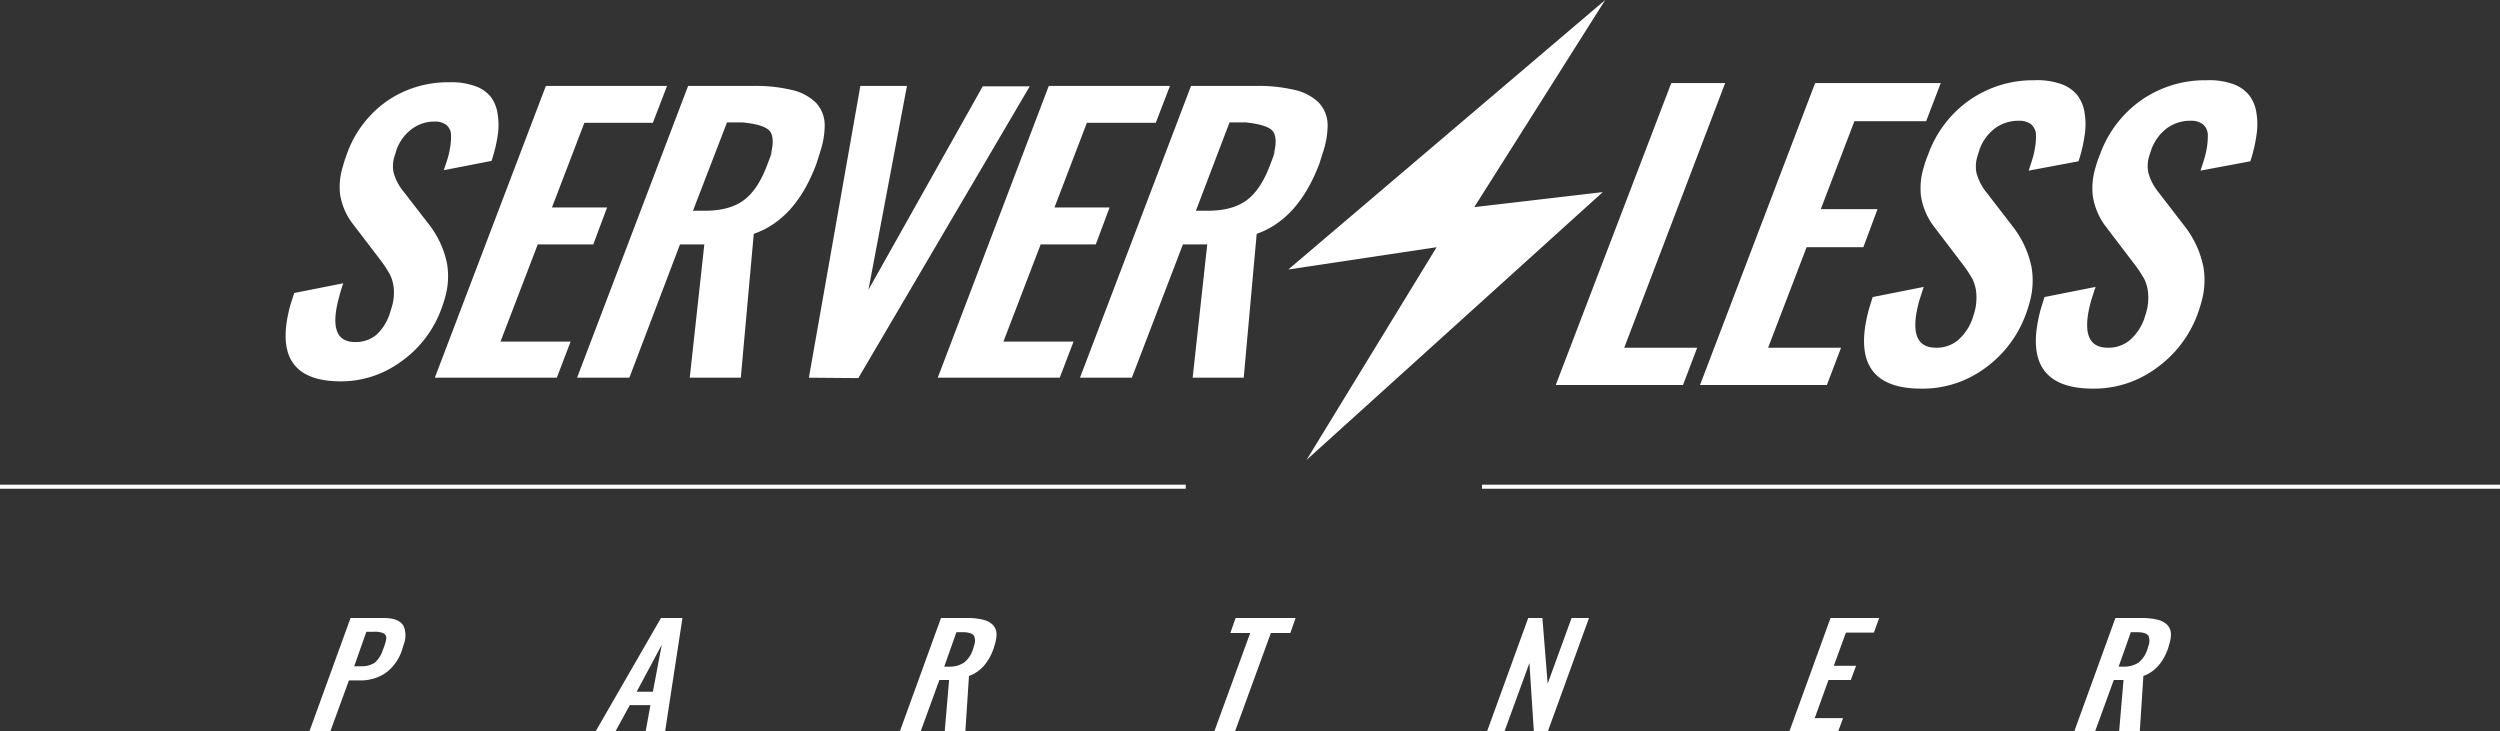 <svg data-name="Layer 5" xmlns="http://www.w3.org/2000/svg" viewBox="0 0 616.9 180.5" width="616.9" height="180.5"><rect x="0" y="0" width="616.9" height="180.5" fill="#333333" stroke="none"/><path d="M383.9 95l28.5-74.5h13.3l-24.9 65.3h18l-3.5 9.2zM419.5 95l28.4-74.5h31l-3.6 9.4h-17.7l-8.3 21.7h14l-3.5 9.4h-14l-9.5 24.8h18l-3.5 9.2zM474.1 95.9q-18.3 0-12.9-19.7l.9-2.9 12.6-2.5q-.6 1.8-1.1 3.4-3.2 11.6 4.1 11.6a8.2 8.2 0 0 0 5.5-1.9 12.6 12.6 0 0 0 3.5-5.2l.5-1.6a12.7 12.7 0 0 0 .5-4.1 9.9 9.9 0 0 0-1-4.2 33 33 0 0 0-2.7-4l-6.7-8.8a16.6 16.6 0 0 1-3.3-7.8 17.4 17.4 0 0 1 .7-6.9q.4-1.5 1.1-3.2A27.9 27.9 0 0 1 486 24.7a27.5 27.5 0 0 1 15.7-4.9h.4a17.7 17.7 0 0 1 6.4.9 8.9 8.9 0 0 1 4.1 2.8 9.3 9.3 0 0 1 1.8 4.4 17.1 17.1 0 0 1 0 5.5 37 37 0 0 1-1.1 5.1l-.4 1.3-12.3 2.3q.5-1.5.9-2.8a16.5 16.5 0 0 0 .5-2 17.2 17.2 0 0 0 .4-4 3.5 3.5 0 0 0-1.3-2.7 4.7 4.7 0 0 0-2.9-.8h-.5a9.7 9.7 0 0 0-5.6 2 11.5 11.5 0 0 0-3.6 5l-.5 1.6a8.5 8.5 0 0 0-.3 4.2 13 13 0 0 0 2.5 4.9l6.7 8.7a24.1 24.1 0 0 1 4.4 9.7 19.6 19.6 0 0 1-.5 8.8 31.2 31.2 0 0 1-1 3.1A28.3 28.3 0 0 1 489.6 91a25.9 25.9 0 0 1-15.5 4.9zM516.5 95.9q-18.3 0-12.9-19.7l.9-2.9 12.6-2.5q-.6 1.8-1.1 3.4-3.2 11.6 4.1 11.6a8.2 8.2 0 0 0 5.5-1.9 12.6 12.6 0 0 0 3.5-5.2l.5-1.6a12.7 12.7 0 0 0 .5-4.1 9.9 9.9 0 0 0-1-4.2 33.2 33.2 0 0 0-2.7-4l-6.7-8.8a16.6 16.6 0 0 1-3.3-7.8 17.4 17.4 0 0 1 .7-6.9q.4-1.5 1.1-3.2a27.9 27.9 0 0 1 10.2-13.4 27.5 27.5 0 0 1 15.7-4.9h.4a17.7 17.7 0 0 1 6.4.9 8.9 8.9 0 0 1 4.1 2.8 9.3 9.3 0 0 1 1.8 4.4 17.1 17.1 0 0 1 0 5.5 37.1 37.1 0 0 1-1.1 5.1l-.4 1.3-12.3 2.3q.5-1.5.9-2.8a16.7 16.7 0 0 0 .5-2 17.2 17.2 0 0 0 .4-4 3.5 3.5 0 0 0-1.3-2.7 4.7 4.7 0 0 0-2.9-.8h-.5a9.7 9.7 0 0 0-5.6 2 11.5 11.5 0 0 0-3.6 5l-.5 1.5a8.5 8.5 0 0 0-.3 4.2 12.9 12.9 0 0 0 2.5 4.9l6.7 8.7a24.1 24.1 0 0 1 4.4 9.7 19.6 19.6 0 0 1-.5 8.8 31.5 31.5 0 0 1-1 3.1A28.3 28.3 0 0 1 532 90.9a25.9 25.9 0 0 1-15.5 5z" fill="#fff"/><path fill="#fff" d="M396.1 0l-78.2 66.5 36.6-5.5-32.1 52.5 73.1-66.1-31.7 3.7L396.1 0z" id="Shape_1_copy_Clipping_Path" data-name="Shape 1 copy Clipping Path"/><path d="M84.1 94.1q-17.7 0-12.4-19l.9-2.8 12.1-2.4q-.6 1.7-1 3.3-3.1 11.2 3.9 11.2a7.9 7.9 0 0 0 5.3-1.8 12.2 12.2 0 0 0 3.3-5.3l.5-1.6a12.2 12.2 0 0 0 .5-3.9 9.6 9.6 0 0 0-1-4.1 31.9 31.9 0 0 0-2.6-3.9l-6.5-8.5a16 16 0 0 1-3.2-7.5 16.7 16.7 0 0 1 .7-6.7q.4-1.5 1-3.1a26.9 26.9 0 0 1 9.8-13 26.5 26.5 0 0 1 15.2-4.7h.3a17.1 17.1 0 0 1 6.2.9 8.5 8.5 0 0 1 4 2.7 9 9 0 0 1 1.7 4.3 16.5 16.5 0 0 1 0 5.3 35.8 35.8 0 0 1-1.1 4.9l-.4 1.3-11.8 2.3q.5-1.4.9-2.7a16.2 16.2 0 0 0 .5-2 16.6 16.6 0 0 0 .4-3.9 3.3 3.3 0 0 0-1.2-2.6 4.5 4.5 0 0 0-2.8-.8h-.5a9.3 9.3 0 0 0-5.4 2 11.1 11.1 0 0 0-3.5 4.8l-.5 1.6a8.2 8.2 0 0 0-.3 4.1 12.5 12.5 0 0 0 2.5 4.8l6.5 8.4a23.3 23.3 0 0 1 4.2 9.3 18.9 18.9 0 0 1-.5 8.5 30.6 30.6 0 0 1-1 3A27.3 27.3 0 0 1 99 89.2a25 25 0 0 1-14.9 4.9zM107.3 93.2l27.4-72h29.9l-3.5 9.1h-16.9l-8 20.9h13.6l-3.4 9.1h-13.7l-9.2 24h17.3l-3.4 8.9zM142.4 93.2l27.4-72H186a38.7 38.7 0 0 1 9.4 1 12.5 12.5 0 0 1 5.9 3.1 8.2 8.2 0 0 1 2.2 5.9 21.1 21.1 0 0 1-.9 5.6q-.5 1.6-1.1 3.5-5.1 13.8-15.5 17.4l-3.2 35.5h-12.6l3.6-32.9h-6l-12.5 32.9zM171 52h3q5.9 0 9.4-2.5t5.8-8.5.9-2.6q1.1-3.8.1-5.7t-7-2.5h-3.8zM199.6 93.2l12.7-72h11.5l-9.5 50.3 28.2-50.2h11.6l-42.3 72zM231.4 93.2l27.4-72h29.9l-3.5 9.1h-17l-8 20.9h13.6l-3.4 9.1h-13.6l-9.2 24h17.3l-3.4 8.9zM266.5 93.2l27.4-72h16.2a38.7 38.7 0 0 1 9.4 1 12.5 12.5 0 0 1 5.9 3.1 8.2 8.2 0 0 1 2.2 5.9 21.2 21.2 0 0 1-.9 5.6q-.5 1.6-1.1 3.5-5.2 13.8-15.5 17.4l-3.2 35.5h-12.6l3.6-32.9h-6l-12.6 32.9zM295.1 52h3q5.9 0 9.4-2.5t5.8-8.5.9-2.6q1.1-3.8.1-5.7t-7-2.5h-3.9zM0 119.6h292.6v1H0zM365.7 119.6h251.2v1H365.7z" fill="#fff"/><g fill="#fff"><path d="M76.3 180.6l10.2-28.1h8.2q3.8 0 4.9 2a6 6 0 0 1 .1 4.3l-.5 1.6a11.3 11.3 0 0 1-4.1 5.7 11 11 0 0 1-6.3 1.8h-2.7l-4.6 12.6zm11.1-16.2h1.7a5.6 5.6 0 0 0 3.4-.9 6.9 6.9 0 0 0 2-3.2 15.6 15.6 0 0 0 .6-1.7 6.8 6.8 0 0 0 .2-.9 1.3 1.3 0 0 0-.6-1.4 5 5 0 0 0-2.4-.4h-1.9zM146.9 180.6l16.2-28.1h5.3l-4.3 28.1h-4.8l1.2-6.6h-5.1l-3.6 6.6zm10.2-9.9h4l2.2-11.6zM222 180.6l10.2-28.1h6.5a16.1 16.1 0 0 1 3.8.4 5.2 5.2 0 0 1 2.4 1.2 3.3 3.3 0 0 1 1 2.3 7.9 7.9 0 0 1-.3 2.2l-.4 1.4q-1.9 5.3-6.1 6.8l-.9 13.9h-5.1l1.1-12.9h-2.4l-4.7 12.9zm11-16.1h1.2a6.4 6.4 0 0 0 3.7-1 6.8 6.8 0 0 0 2.2-3.3l.3-1a3.3 3.3 0 0 0 0-2.2q-.5-1-2.9-1H236zM299.6 180.6l8.9-24.4h-4.9l1.3-3.7h14.8l-1.3 3.7h-4.8l-8.9 24.4zM366.9 180.6l10.2-28.1h3.5l1.3 16.2 5.9-16.2h4.3l-10.2 28.1h-3.4l-1.1-17-6.2 17zM441.5 180.6l10.2-28.1h12l-1.3 3.6h-6.9l-3 8.2h5.5l-1.3 3.5h-5.5l-3.4 9.4h7l-1.3 3.5zM511.8 180.6l10.2-28.1h6.5a16.1 16.1 0 0 1 3.8.4 5.2 5.2 0 0 1 2.4 1.2 3.3 3.3 0 0 1 1 2.3 7.9 7.9 0 0 1-.3 2.2l-.4 1.4q-1.9 5.3-6.1 6.8l-.9 13.9h-5.1l1.1-12.9h-2.4l-4.7 12.9zm11-16.1h1.2a6.4 6.4 0 0 0 3.7-1 6.8 6.8 0 0 0 2.2-3.3l.3-1a3.3 3.3 0 0 0 0-2.2q-.5-1-2.9-1h-1.5z"/></g></svg>
